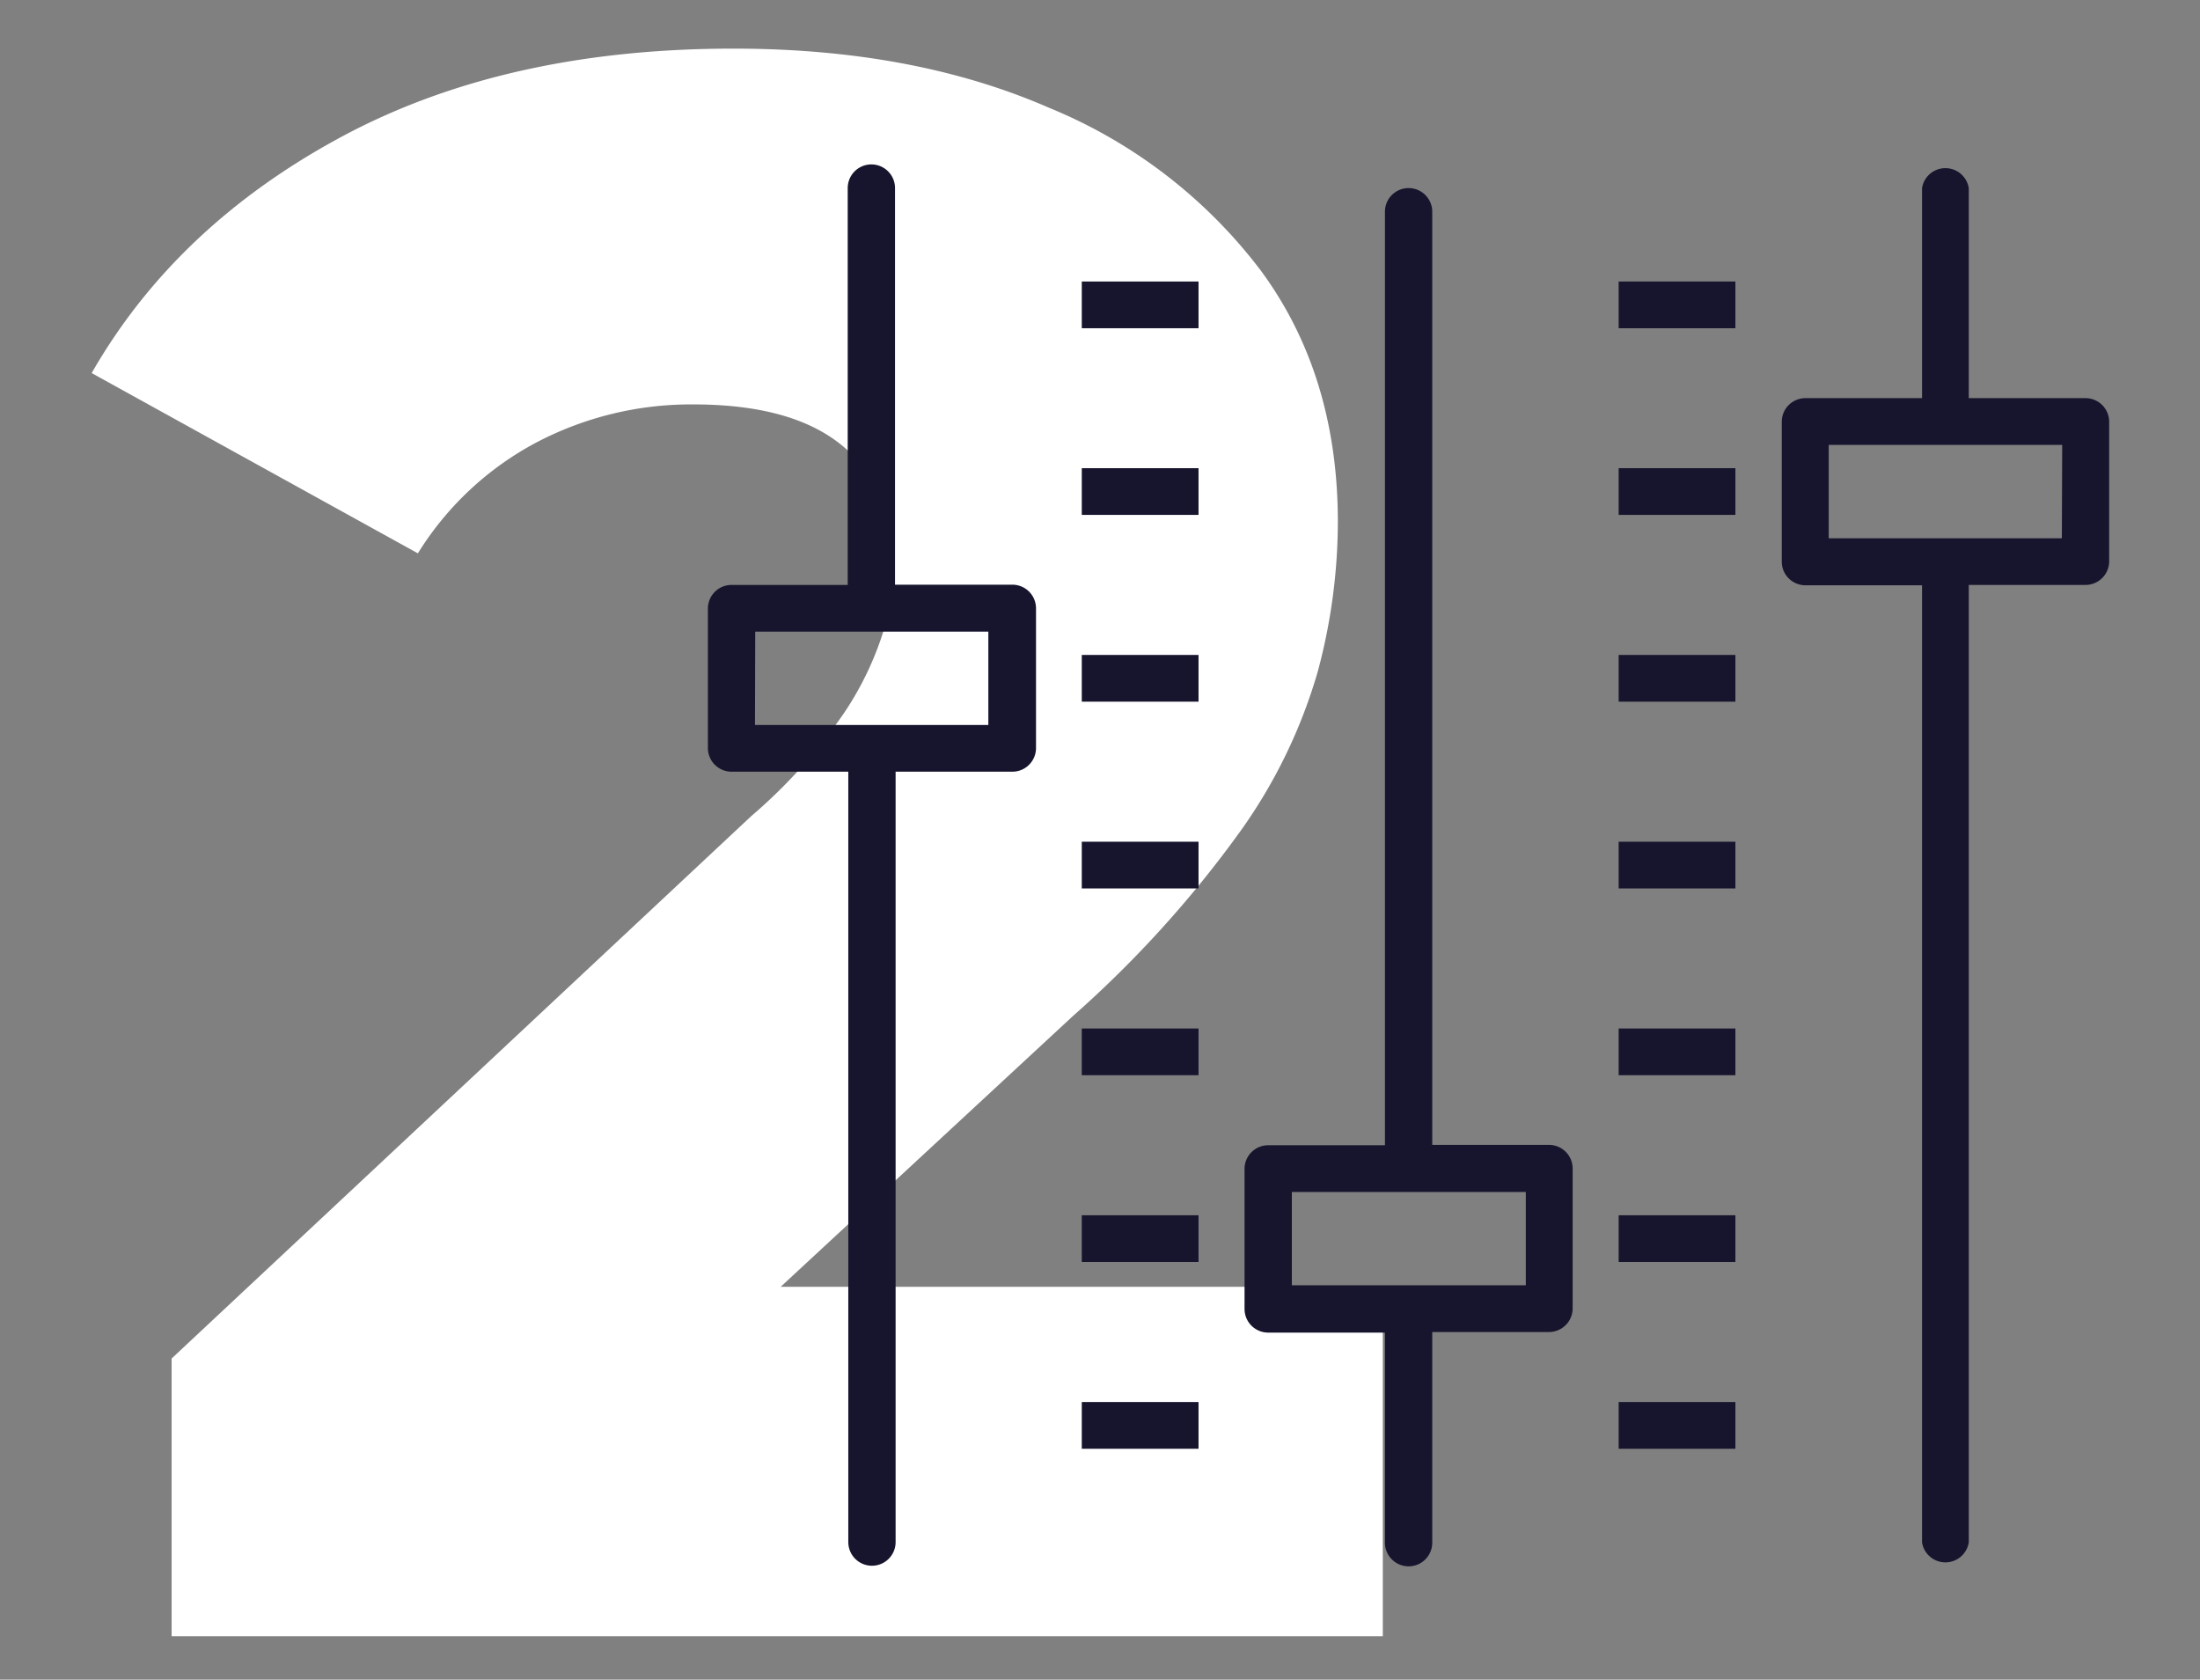 <svg id="Layer_1" data-name="Layer 1" xmlns="http://www.w3.org/2000/svg" viewBox="0 0 186 142"><rect x="0" y="0" width="186" height="142" fill="#808080" stroke="none"/><defs><style>.cls-1{fill:#fff;}.cls-2{fill:#16152d;}</style></defs><path class="cls-1" d="M66,108.79,90.75,85.86a94.15,94.15,0,0,0,14.19-15.69,44.32,44.32,0,0,0,6.48-13.43,49,49,0,0,0,1.69-12.59q0-12.4-6.48-21.23A42.78,42.78,0,0,0,88.69,9.11q-11.46-5-26.68-5-19.36,0-33.26,7.52t-21,19.91L35.33,46.78a26.25,26.25,0,0,1,10.05-9.39,28.13,28.13,0,0,1,13.25-3.2q8.45,0,12.68,3.57a12.11,12.11,0,0,1,4.23,9.77,21.64,21.64,0,0,1-.85,5.83,26.75,26.75,0,0,1-3.29,6.86A44.77,44.77,0,0,1,63.51,69l-49,45.85v23.48h102.4V108.79Z"/><path class="cls-2" d="M119.09,15.9a2,2,0,0,0-2,2V96.82h-9.87a2,2,0,0,0-2,2v11.84a2,2,0,0,0,2,2h9.87v17.76a2,2,0,0,0,4,0V112.61h9.87a2,2,0,0,0,2-2V98.79a2,2,0,0,0-2-2h-9.87V17.88A2,2,0,0,0,119.09,15.9ZM129,108.66H109.22v-7.89H129Z"/><path class="cls-2" d="M176.32,33.66h-9.87V15.9a2,2,0,0,0-3.95,0V33.66h-9.86a2,2,0,0,0-2,2V47.48a2,2,0,0,0,2,2h9.86v80.92a2,2,0,0,0,3.95,0V49.45h9.87a2,2,0,0,0,2-2V35.64A2,2,0,0,0,176.32,33.66Zm-2,11.85H154.61v-7.9h19.74Z"/><rect class="cls-2" x="91.46" y="23.8" width="9.87" height="3.95"/><rect class="cls-2" x="91.46" y="39.58" width="9.87" height="3.95"/><rect class="cls-2" x="91.46" y="55.37" width="9.87" height="3.95"/><rect class="cls-2" x="91.46" y="71.16" width="9.87" height="3.95"/><rect class="cls-2" x="91.46" y="86.95" width="9.87" height="3.95"/><rect class="cls-2" x="91.46" y="102.74" width="9.87" height="3.95"/><rect class="cls-2" x="91.46" y="118.53" width="9.87" height="3.95"/><rect class="cls-2" x="136.85" y="23.8" width="9.87" height="3.95"/><rect class="cls-2" x="136.85" y="39.58" width="9.87" height="3.95"/><rect class="cls-2" x="136.85" y="55.37" width="9.87" height="3.95"/><rect class="cls-2" x="136.85" y="71.16" width="9.87" height="3.95"/><rect class="cls-2" x="136.85" y="86.95" width="9.87" height="3.95"/><rect class="cls-2" x="136.85" y="102.74" width="9.87" height="3.95"/><rect class="cls-2" x="136.85" y="118.53" width="9.87" height="3.95"/><path class="cls-2" d="M61.85,65.24h9.87v65.13a2,2,0,0,0,4,0V65.24h9.87a2,2,0,0,0,2-2V51.43a2,2,0,0,0-2-2H75.67V15.9a2,2,0,0,0-4,0V49.45H61.85a2,2,0,0,0-2,2V63.27A2,2,0,0,0,61.85,65.24Zm2-11.84H83.56v7.89H63.83Z"/></svg>